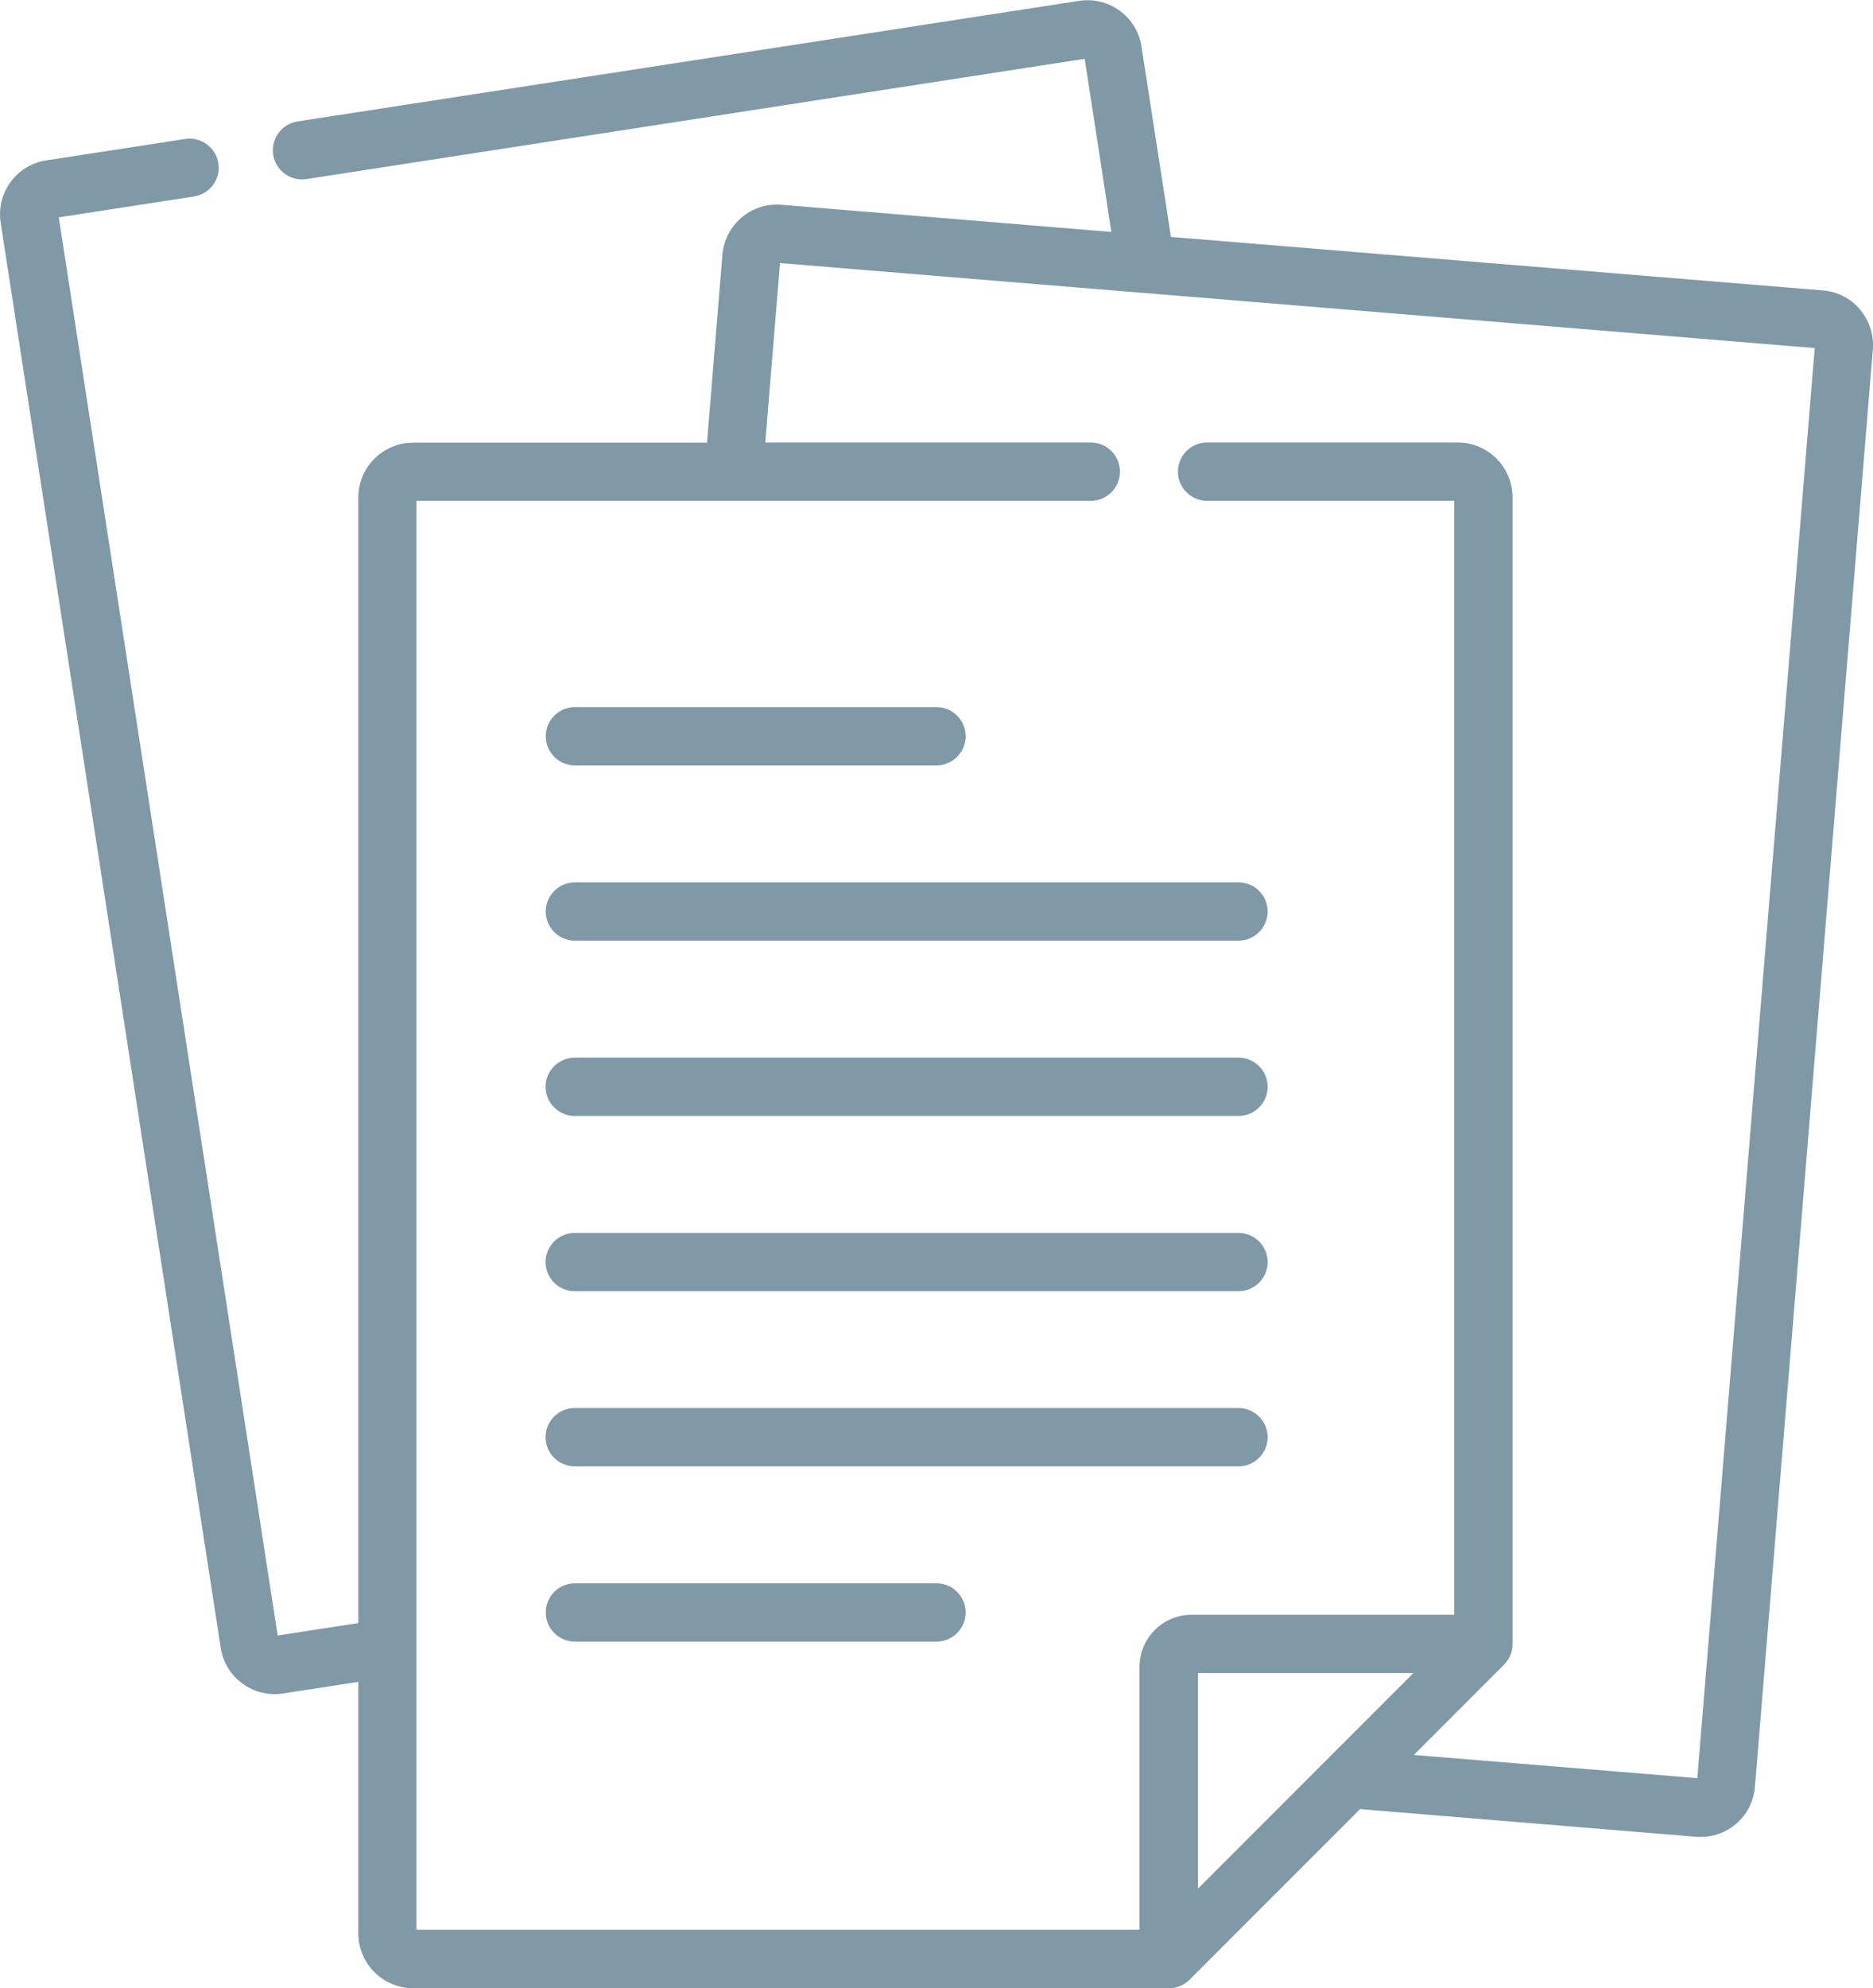 <?xml version="1.0" encoding="UTF-8"?><svg id="Ebene_1" xmlns="http://www.w3.org/2000/svg" xmlns:xlink="http://www.w3.org/1999/xlink" viewBox="0 0 113.12 120"><defs><style>.cls-1{fill:none;}.cls-2{clip-path:url(#clippath);}.cls-3{fill:#8099a6;}</style><clipPath id="clippath"><rect class="cls-1" width="113.12" height="120"/></clipPath></defs><g class="cls-2"><path class="cls-3" d="M102.5,107.33l-17.11-1.4,5.45-5.45c.33-.33.51-.78.51-1.24V30.02c0-1.82-1.48-3.31-3.31-3.31h-15.14c-.97,0-1.76.79-1.76,1.76s.79,1.76,1.76,1.76h14.93v67.24h-15.87c-1.73,0-3.14,1.41-3.14,3.14v15.87H25.15V30.23h40.73c.97,0,1.76-.79,1.76-1.76s-.79-1.76-1.76-1.76h-19.66l.89-10.83,21.92,1.8s.01,0,.02,0l40.55,3.33-7.09,86.32ZM72.35,114v-13.01h13.01l-13.01,13.01ZM112.34,18.68c-.57-.67-1.37-1.08-2.25-1.15l-39.37-3.23-1.78-11.49c-.13-.87-.6-1.64-1.31-2.16-.71-.52-1.58-.73-2.45-.6L17.97,7.33c-.96.15-1.62,1.05-1.47,2.01.15.96,1.05,1.62,2.01,1.47l47-7.26,1.61,10.45-19.93-1.64c-1.82-.15-3.41,1.21-3.56,3.02l-.93,11.34h-17.75c-1.82,0-3.31,1.48-3.31,3.31v67.94l-4.87.75L3.55,13.12l8.17-1.26c.96-.15,1.62-1.05,1.47-2-.15-.96-1.05-1.62-2.01-1.47l-8.38,1.29C1,9.95-.24,11.64.04,13.44l13.29,86.02c.13.87.6,1.64,1.31,2.16.57.42,1.25.64,1.94.64.17,0,.34-.01.51-.04l4.55-.7v15.18c0,1.82,1.48,3.31,3.31,3.31h45.65c.47,0,.91-.18,1.24-.51l10.3-10.3,20.29,1.67c.09,0,.18.01.28.01.78,0,1.53-.27,2.13-.78.67-.57,1.08-1.37,1.15-2.25l7.12-86.75c.07-.88-.2-1.73-.77-2.41"/><path class="cls-3" d="M34.72,46.2h21.84c.97,0,1.76-.79,1.76-1.76s-.79-1.76-1.76-1.76h-21.84c-.97,0-1.76.79-1.76,1.76s.79,1.76,1.76,1.76"/><path class="cls-3" d="M56.56,95.57h-21.84c-.97,0-1.76.79-1.76,1.76s.79,1.76,1.76,1.76h21.84c.97,0,1.76-.79,1.76-1.76s-.79-1.76-1.76-1.76"/><path class="cls-3" d="M32.96,55.02c0,.97.79,1.76,1.76,1.76h40.08c.97,0,1.76-.79,1.76-1.76s-.79-1.76-1.76-1.76h-40.08c-.97,0-1.76.79-1.76,1.76"/><path class="cls-3" d="M74.8,63.84h-40.09c-.97,0-1.76.79-1.76,1.76s.79,1.76,1.76,1.76h40.09c.97,0,1.76-.79,1.76-1.76s-.79-1.76-1.76-1.76"/><path class="cls-3" d="M74.8,74.42h-40.09c-.97,0-1.76.79-1.76,1.76s.79,1.76,1.76,1.76h40.09c.97,0,1.76-.79,1.76-1.76s-.79-1.76-1.76-1.76"/><path class="cls-3" d="M74.8,84.99h-40.09c-.97,0-1.76.79-1.76,1.76s.79,1.76,1.76,1.76h40.09c.97,0,1.76-.79,1.76-1.76s-.79-1.76-1.76-1.76"/></g></svg>